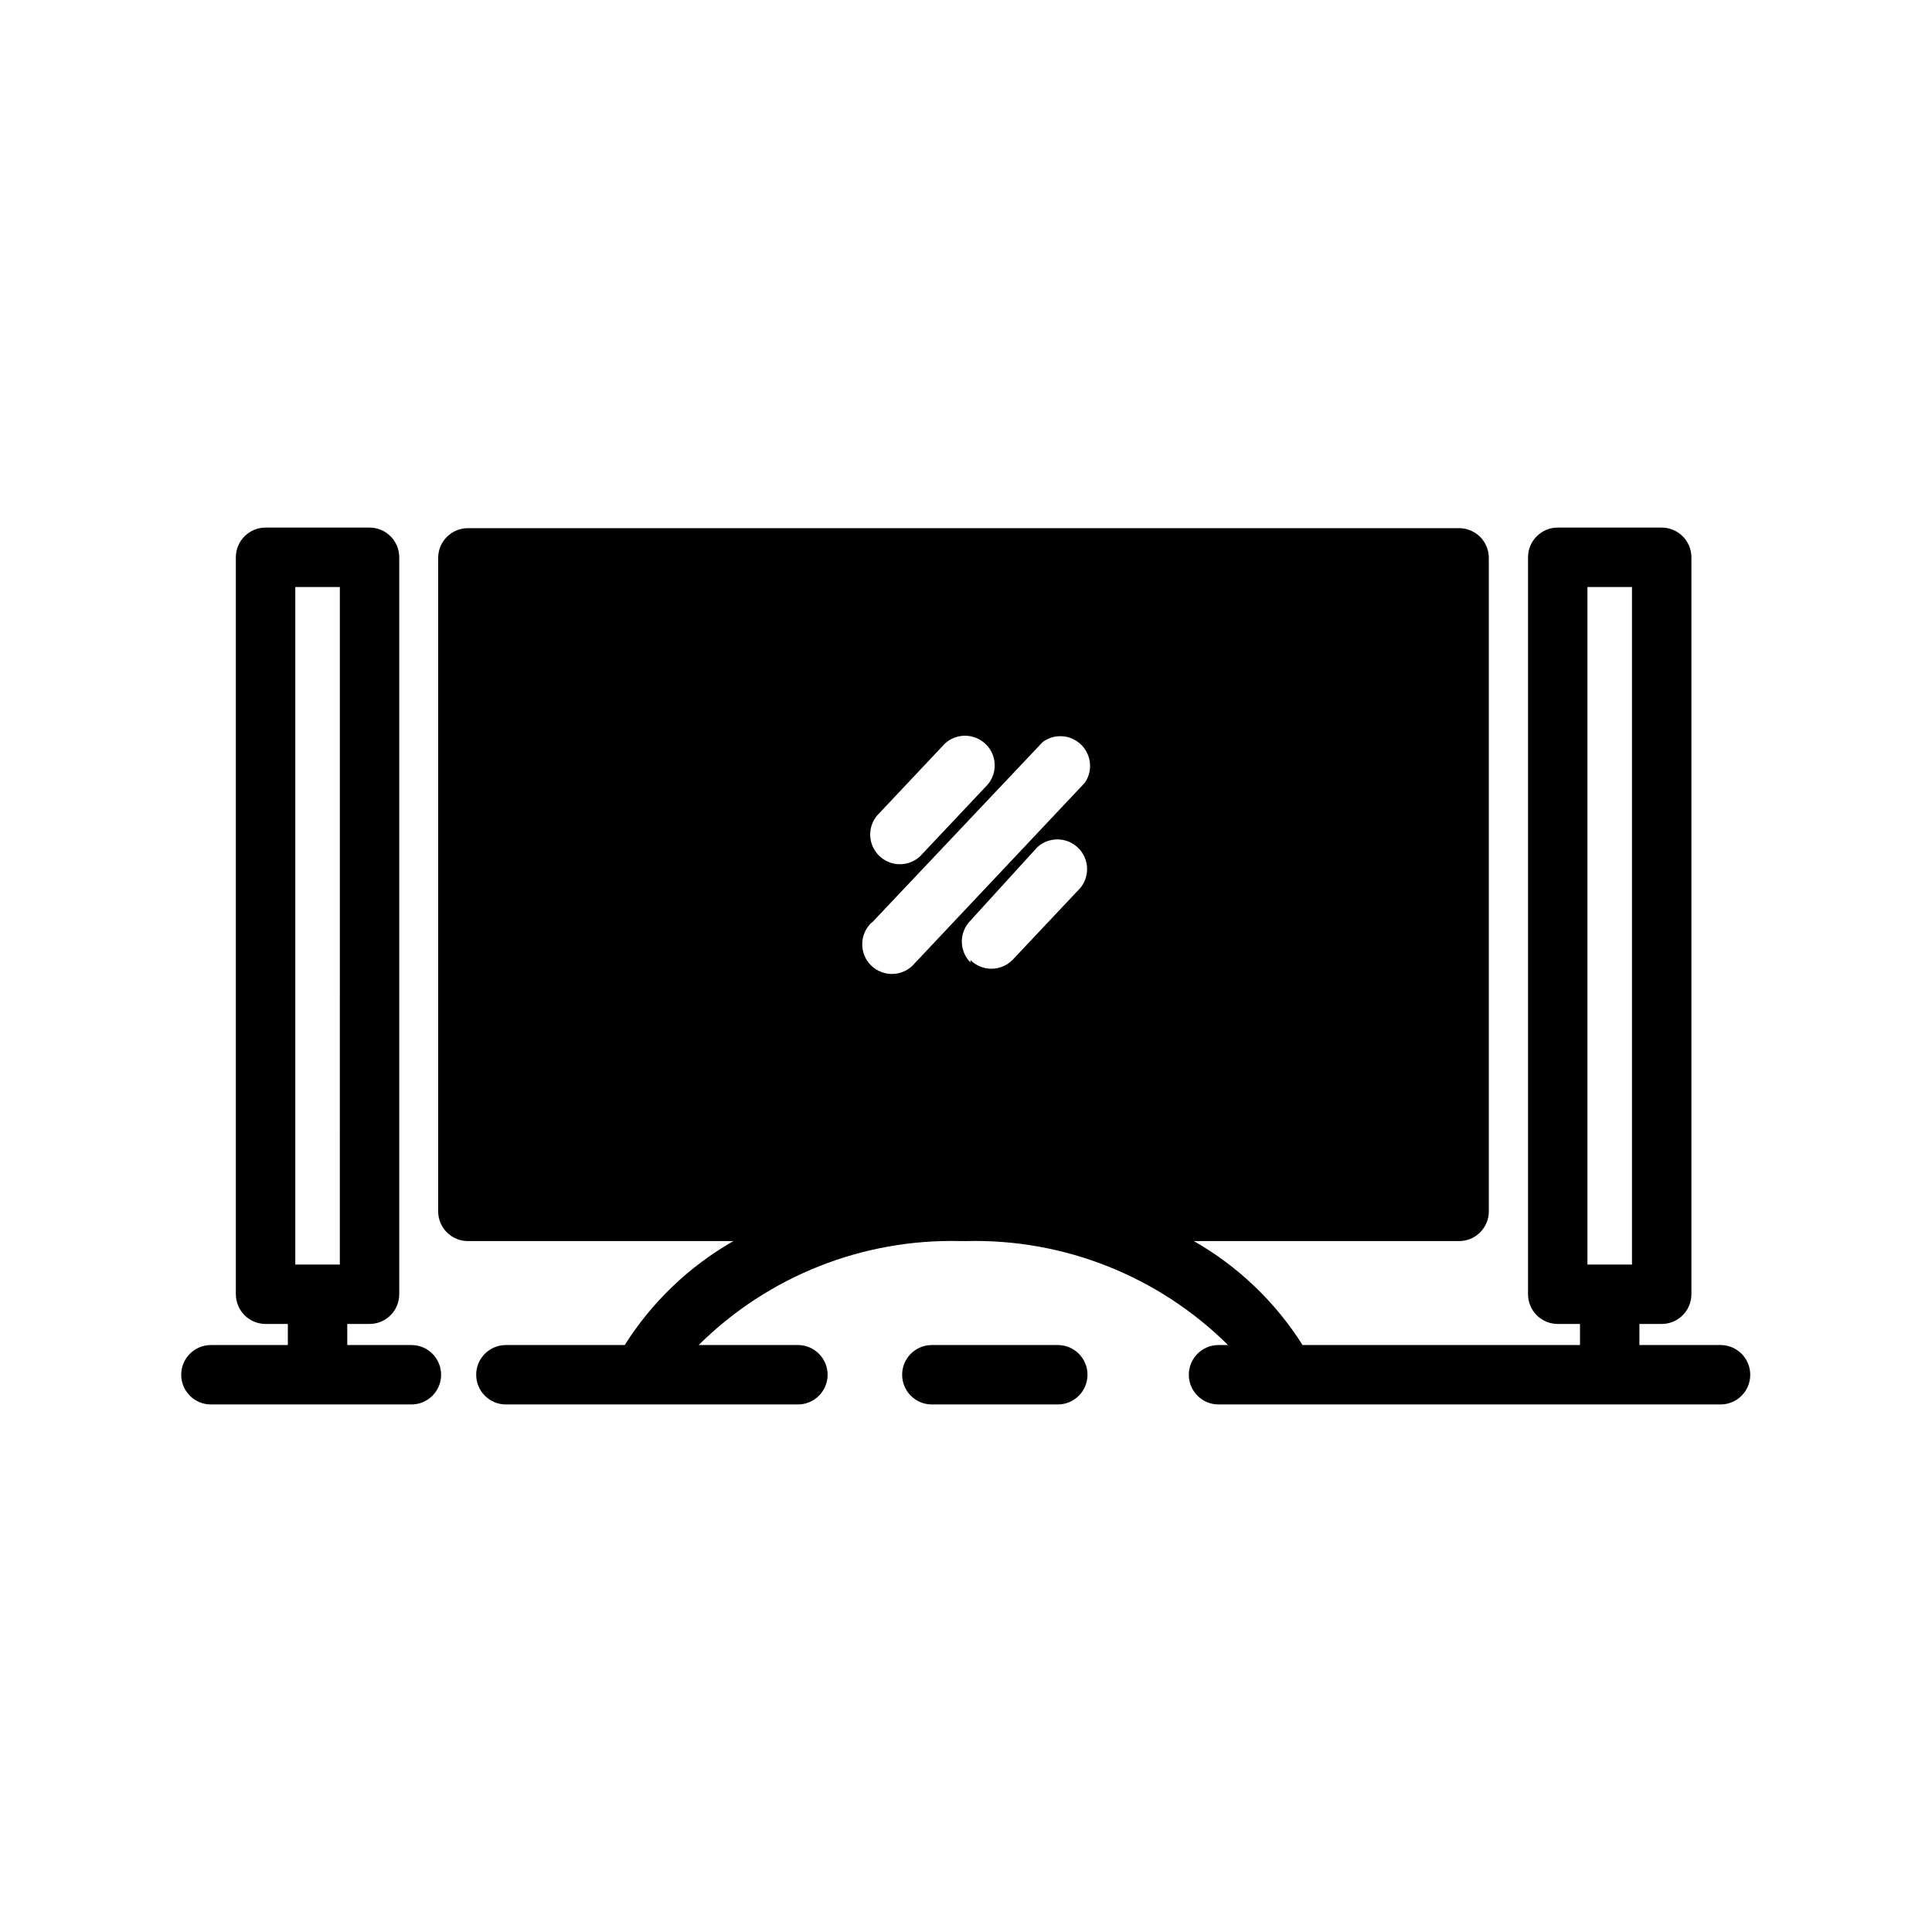 <?xml version="1.0" encoding="UTF-8"?>
<!-- Uploaded to: ICON Repo, www.svgrepo.com, Generator: ICON Repo Mixer Tools -->
<svg fill="#000000" width="800px" height="800px" version="1.1" viewBox="144 144 512 512" xmlns="http://www.w3.org/2000/svg">
 <g>
  <path d="m253.03 500.45h-17.004v-5.59h5.906c2.086 0 4.09-0.828 5.566-2.305 1.477-1.477 2.305-3.481 2.305-5.566v-195.3c0-2.09-0.828-4.09-2.305-5.566-1.477-1.477-3.481-2.305-5.566-2.305h-27.555c-4.348 0-7.871 3.523-7.871 7.871v195.3c0 2.086 0.828 4.09 2.305 5.566 1.477 1.477 3.481 2.305 5.566 2.305h5.902v5.59h-20.387c-4.348 0-7.871 3.523-7.871 7.871s3.523 7.875 7.871 7.875h53.137c4.348 0 7.871-3.527 7.871-7.875s-3.523-7.871-7.871-7.871zm-30.777-200.89h11.809l-0.004 179.56h-11.805z"/>
  <path d="m600.11 500.45h-21.648v-5.59h5.902c2.09 0 4.094-0.828 5.566-2.305 1.477-1.477 2.309-3.481 2.309-5.566v-195.3c0-2.09-0.832-4.09-2.309-5.566-1.473-1.477-3.477-2.305-5.566-2.305h-27.551c-4.348 0-7.871 3.523-7.871 7.871v195.3c0 2.086 0.828 4.09 2.305 5.566 1.477 1.477 3.481 2.305 5.566 2.305h5.902v5.59h-73.523c-7.199-11.406-17.094-20.867-28.812-27.551h70.301c2.086 0 4.09-0.832 5.566-2.309 1.473-1.473 2.305-3.477 2.305-5.566v-173.18c0-2.086-0.832-4.09-2.305-5.566-1.477-1.477-3.481-2.305-5.566-2.305h-262.69c-4.348 0-7.871 3.523-7.871 7.871v173.18c0 2.09 0.828 4.094 2.305 5.566 1.477 1.477 3.481 2.309 5.566 2.309h70.375c-11.715 6.684-21.609 16.145-28.809 27.551h-31.488c-4.348 0-7.875 3.523-7.875 7.871s3.527 7.875 7.875 7.875h77.383-0.004c4.348 0 7.875-3.527 7.875-7.875s-3.527-7.871-7.875-7.871h-26.293c18.422-18.262 43.5-28.215 69.434-27.551h1.418c25.93-0.664 51.008 9.289 69.43 27.551h-2.519c-4.348 0-7.871 3.523-7.871 7.871s3.523 7.875 7.871 7.875h133.04c4.348 0 7.871-3.527 7.871-7.875s-3.523-7.871-7.871-7.871zm-35.426-200.89h11.809v179.56h-11.809zm-163.5 99.504c-3.051-3.07-3.051-8.031 0-11.102l17.711-19.441c3.043-2.789 7.727-2.754 10.727 0.078 3 2.836 3.301 7.508 0.688 10.707l-18.027 19.129c-3.07 3.051-8.027 3.051-11.098 0zm-24.797-38.887 18.027-19.129v-0.004c3.043-2.789 7.723-2.754 10.727 0.082 3 2.836 3.301 7.508 0.688 10.703l-18.027 19.129c-3.043 2.793-7.727 2.754-10.727-0.078-3-2.836-3.301-7.508-0.688-10.703zm-1.18 28.184 45.105-47.703v-0.004c3.09-2.297 7.391-2.023 10.16 0.652 2.773 2.672 3.203 6.961 1.02 10.133l-45.031 47.781c-1.383 1.691-3.406 2.734-5.59 2.875-2.18 0.141-4.32-0.633-5.91-2.133-1.59-1.504-2.481-3.598-2.465-5.781 0.016-2.188 0.941-4.269 2.551-5.746z"/>
  <path d="m424.25 500.45h-33.301c-4.348 0-7.871 3.523-7.871 7.871s3.523 7.875 7.871 7.875h33.379c4.348 0 7.871-3.527 7.871-7.875s-3.523-7.871-7.871-7.871z"/>
 </g>
</svg>